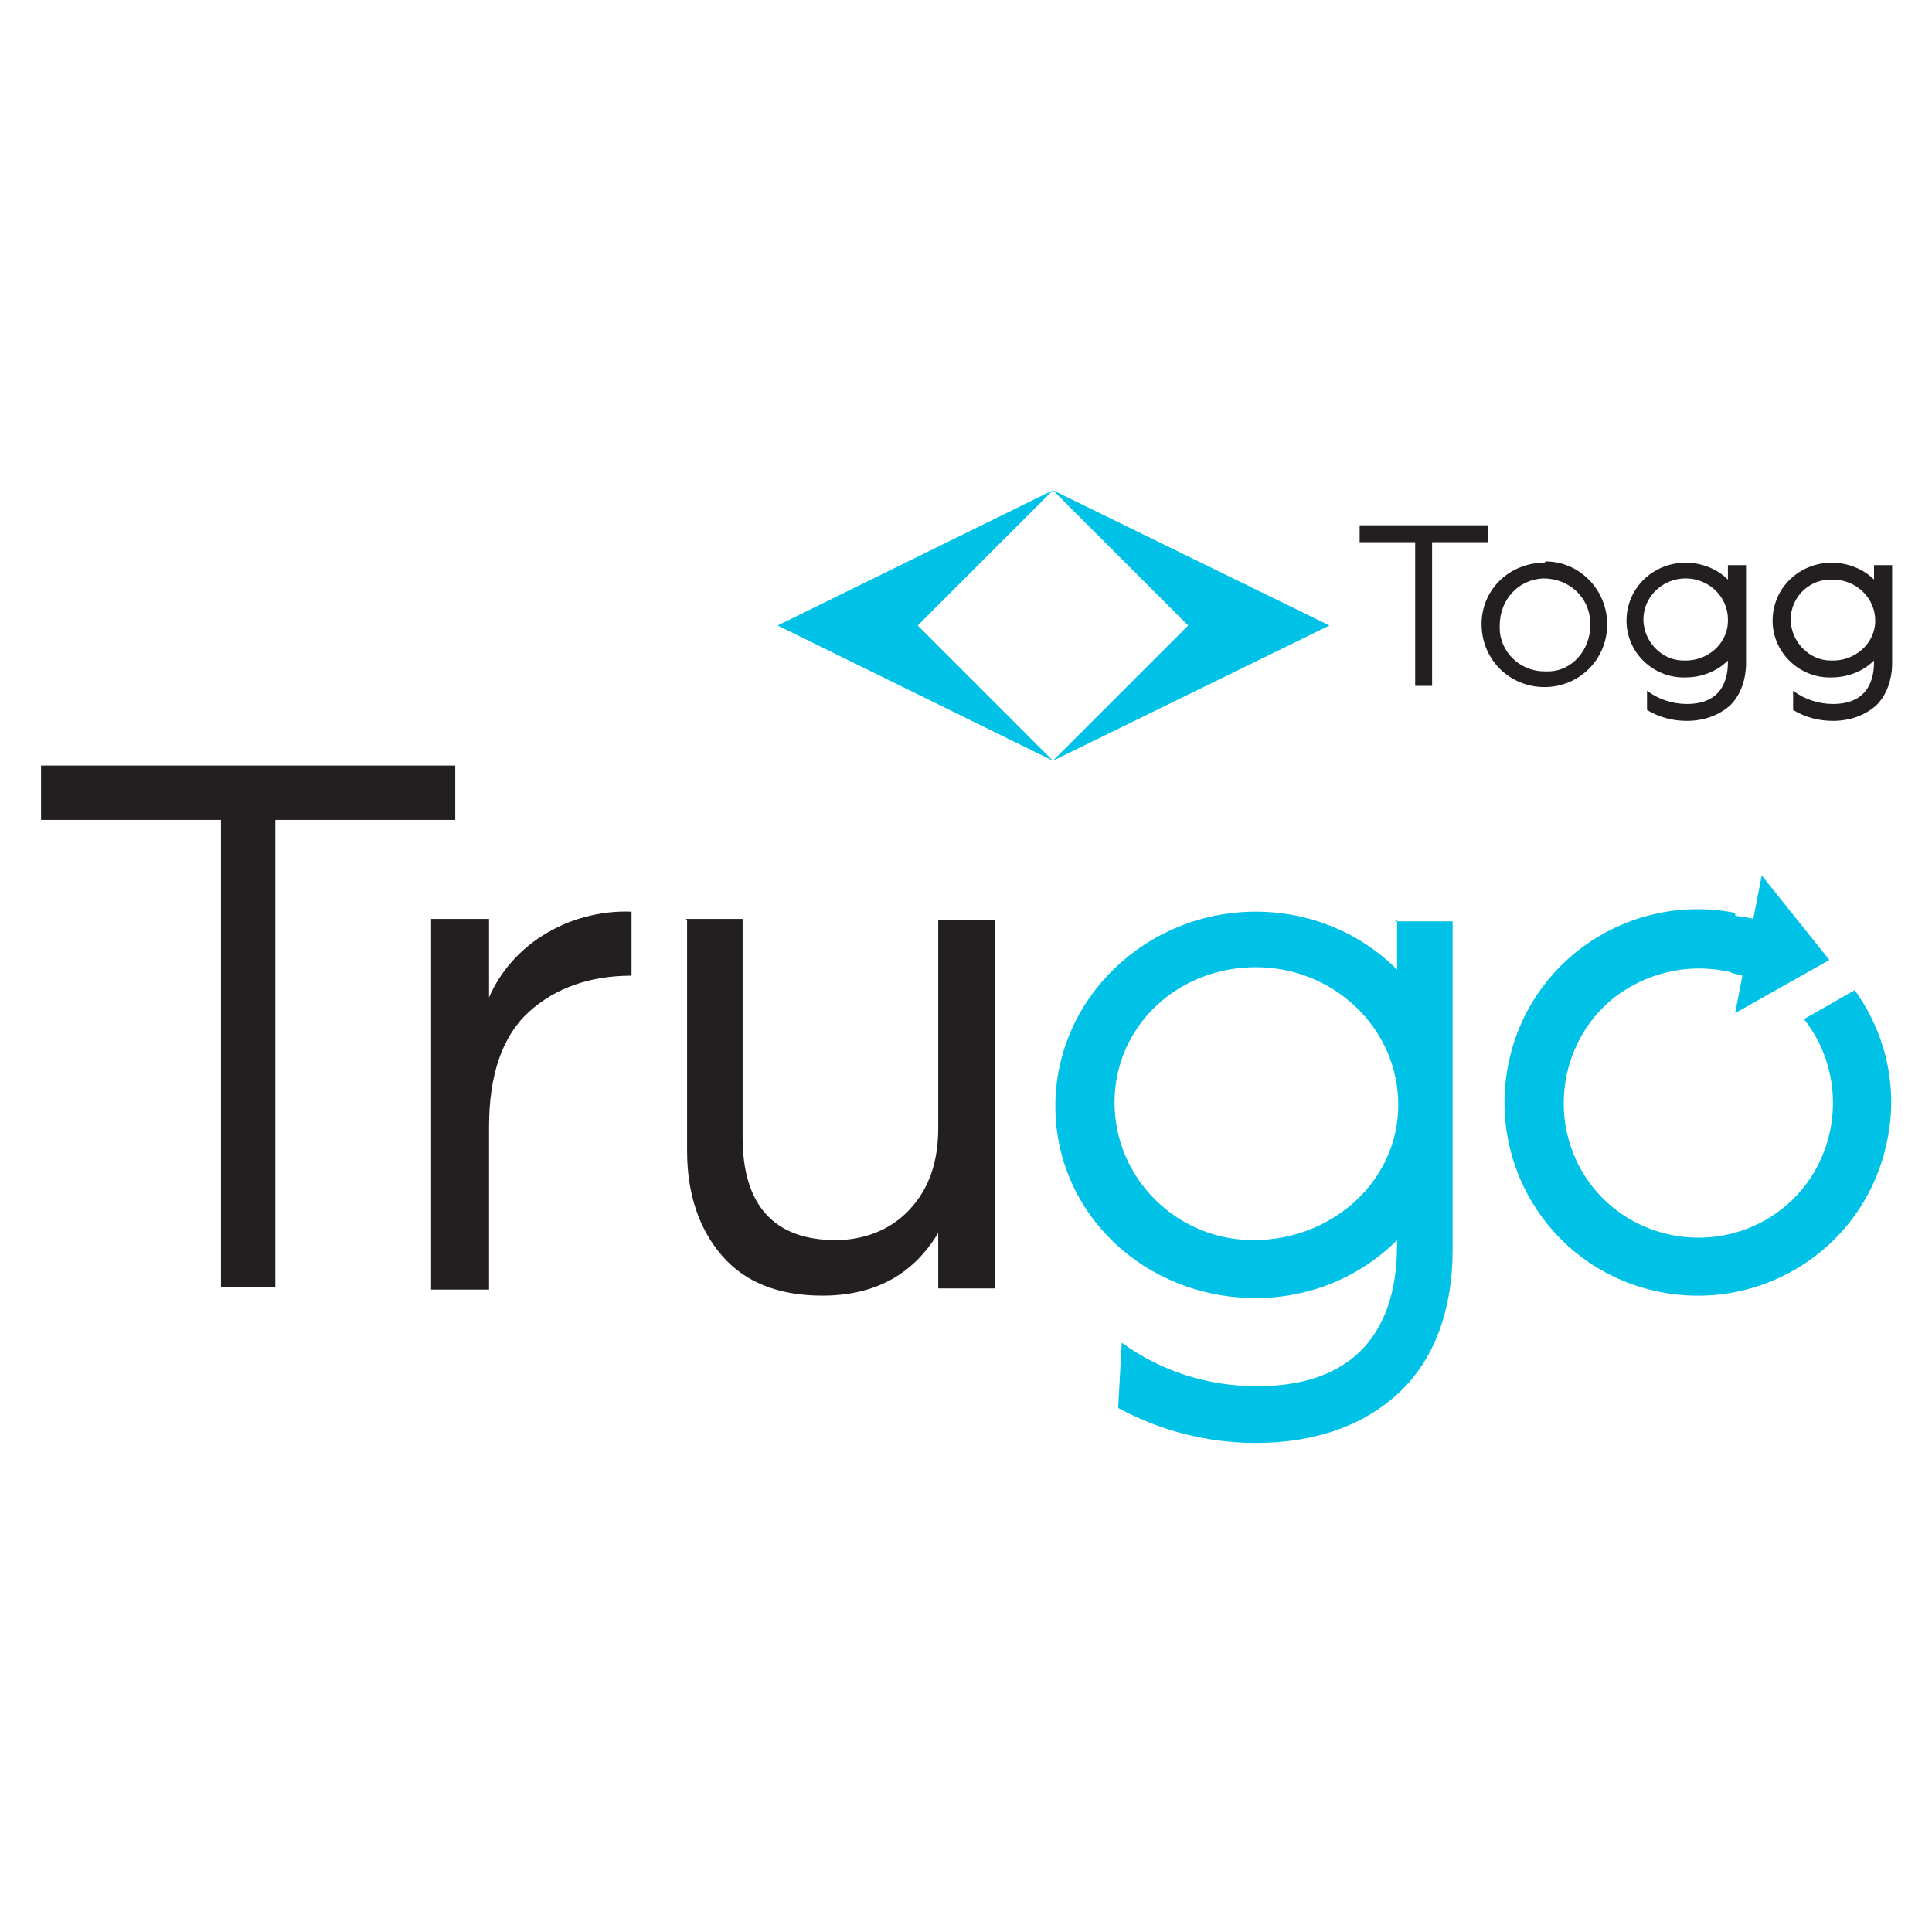 <?xml version="1.0" encoding="UTF-8"?>
<svg id="Layer_1" xmlns="http://www.w3.org/2000/svg" version="1.1" viewBox="0 0 160 160">
  <!-- Generator: Adobe Illustrator 29.1.0, SVG Export Plug-In . SVG Version: 2.1.0 Build 142)  -->
  <defs>
    <style>
      .st0 {
        fill: #231f20;
      }

      .st1 {
        fill: #00c2e7;
      }
    </style>
  </defs>
  <g id="Layer_2">
    <g id="Layer_1-2">
      <path class="st0" d="M35.7,76.1h4.8v6.5c.9-2.1,2.5-3.9,4.4-5.1,2.2-1.4,4.8-2.1,7.4-2v5.3c-3.4,0-6.3,1-8.5,3-2.2,2-3.3,5.2-3.3,9.5v13.5h-4.8v-30.7Z"/>
      <path class="st0" d="M56.8,76.1h4.7v18.1c0,5.6,2.6,8.5,7.7,8.5,2.3,0,4.5-.8,6.1-2.5,1.6-1.7,2.4-3.9,2.4-6.8v-17.2h4.7v30.5h-4.7v-4.6c-2.1,3.5-5.3,5.2-9.6,5.2-3.6,0-6.4-1.1-8.3-3.3-1.9-2.2-2.9-5.1-2.9-8.7v-19.1Z"/>
      <polygon class="st0" points="3.4 63.4 3.4 67.9 18.3 67.9 18.3 106.6 22.8 106.6 22.8 67.9 37.7 67.9 37.7 63.4 3.4 63.4"/>
      <polygon class="st1" points="87.2 40.6 64.4 51.8 87.2 63 76 51.8 87.2 40.6"/>
      <polygon class="st1" points="87.2 40.6 110.1 51.8 87.2 63 98.4 51.8 87.2 40.6"/>
      <path class="st0" d="M143.1,51.4c0,1.9-1.7,3.4-3.7,3.3-1.8,0-3.3-1.6-3.3-3.4,0-1.9,1.6-3.4,3.5-3.4,0,0,0,0,0,0,1.9,0,3.5,1.5,3.5,3.4M143.1,46.8v1.2c-.9-.9-2.2-1.4-3.5-1.4-2.7,0-4.9,2.1-4.9,4.8,0,2.7,2.3,4.8,4.9,4.7,1.3,0,2.6-.5,3.5-1.4,0,.8,0,3.6-3.4,3.6-1.2,0-2.4-.4-3.3-1.1v1.6c1,.6,2.1.9,3.3.9,1.3,0,2.6-.4,3.6-1.3.9-.9,1.3-2.2,1.3-3.5v-8.1h-1.4Z"/>
      <path class="st0" d="M155.3,51.4c0,1.9-1.7,3.4-3.7,3.3-1.8,0-3.3-1.6-3.3-3.4,0-1.9,1.6-3.4,3.5-3.3,0,0,0,0,0,0,1.9,0,3.5,1.5,3.5,3.4M155.2,46.8v1.2c-.9-.9-2.2-1.4-3.5-1.4-2.7,0-4.9,2.1-4.9,4.8,0,2.7,2.3,4.8,4.9,4.7,1.3,0,2.6-.5,3.5-1.4,0,.8,0,3.6-3.4,3.6-1.2,0-2.4-.4-3.3-1.1v1.6c1,.6,2.1.9,3.3.9,1.3,0,2.6-.4,3.6-1.3.9-.9,1.3-2.2,1.3-3.5v-8.1h-1.4Z"/>
      <polygon class="st0" points="112.6 43.5 112.6 44.9 117.2 44.9 117.2 56.8 118.6 56.8 118.6 44.9 123.2 44.9 123.2 43.5 112.6 43.5"/>
      <path class="st0" d="M127.9,55.6c-2,0-3.7-1.6-3.7-3.6,0,0,0-.1,0-.2,0-2.1,1.5-3.8,3.6-3.9,2.1,0,3.8,1.5,3.9,3.6,0,.1,0,.2,0,.3,0,2-1.5,3.8-3.5,3.8,0,0-.1,0-.2,0M127.9,46.6c-2.8,0-5.1,2.1-5.2,4.9,0,0,0,.2,0,.2,0,2.9,2.3,5.2,5.2,5.2s5.2-2.3,5.2-5.2h0c0-2.8-2.2-5.1-4.9-5.2,0,0-.1,0-.2,0"/>
      <path class="st1" d="M143.7,75.6c-8.7-1.7-17.1,3.9-18.8,12.6-1.7,8.7,3.9,17.1,12.6,18.8,8.7,1.7,17.1-3.9,18.8-12.6.9-4.3-.1-8.8-2.7-12.4l-4.2,2.4c3.8,4.8,3,11.9-1.8,15.7s-11.9,3-15.7-1.8c-3.8-4.8-3-11.9,1.8-15.7,2.6-2,5.9-2.8,9.1-2.2.2,0,.5.1.7.2l.8.2-.6,3.1,7.8-4.4-5.6-7-.7,3.6-.9-.2c-.2,0-.4,0-.6-.1"/>
      <path class="st1" d="M115.8,91.5c0,6.2-5.3,11.1-11.8,11.2s-11.7-5.1-11.7-11.4,5.2-11.2,11.7-11.2,11.8,5.1,11.8,11.4M115.7,76.2v4.1c-3.1-3.1-7.3-4.8-11.7-4.8-9.1,0-16.6,7.2-16.6,16.1s7.4,15.9,16.6,15.9c4.4,0,8.6-1.7,11.7-4.8,0,2.7,0,12.1-11.6,12.1-4,0-7.9-1.2-11.2-3.6l-.3,5.4c3.5,1.9,7.4,2.9,11.4,2.9,5,0,9.1-1.5,12-4.3s4.3-6.9,4.3-11.7v-27.2h-4.8Z"/>
    </g>
  </g>
</svg>